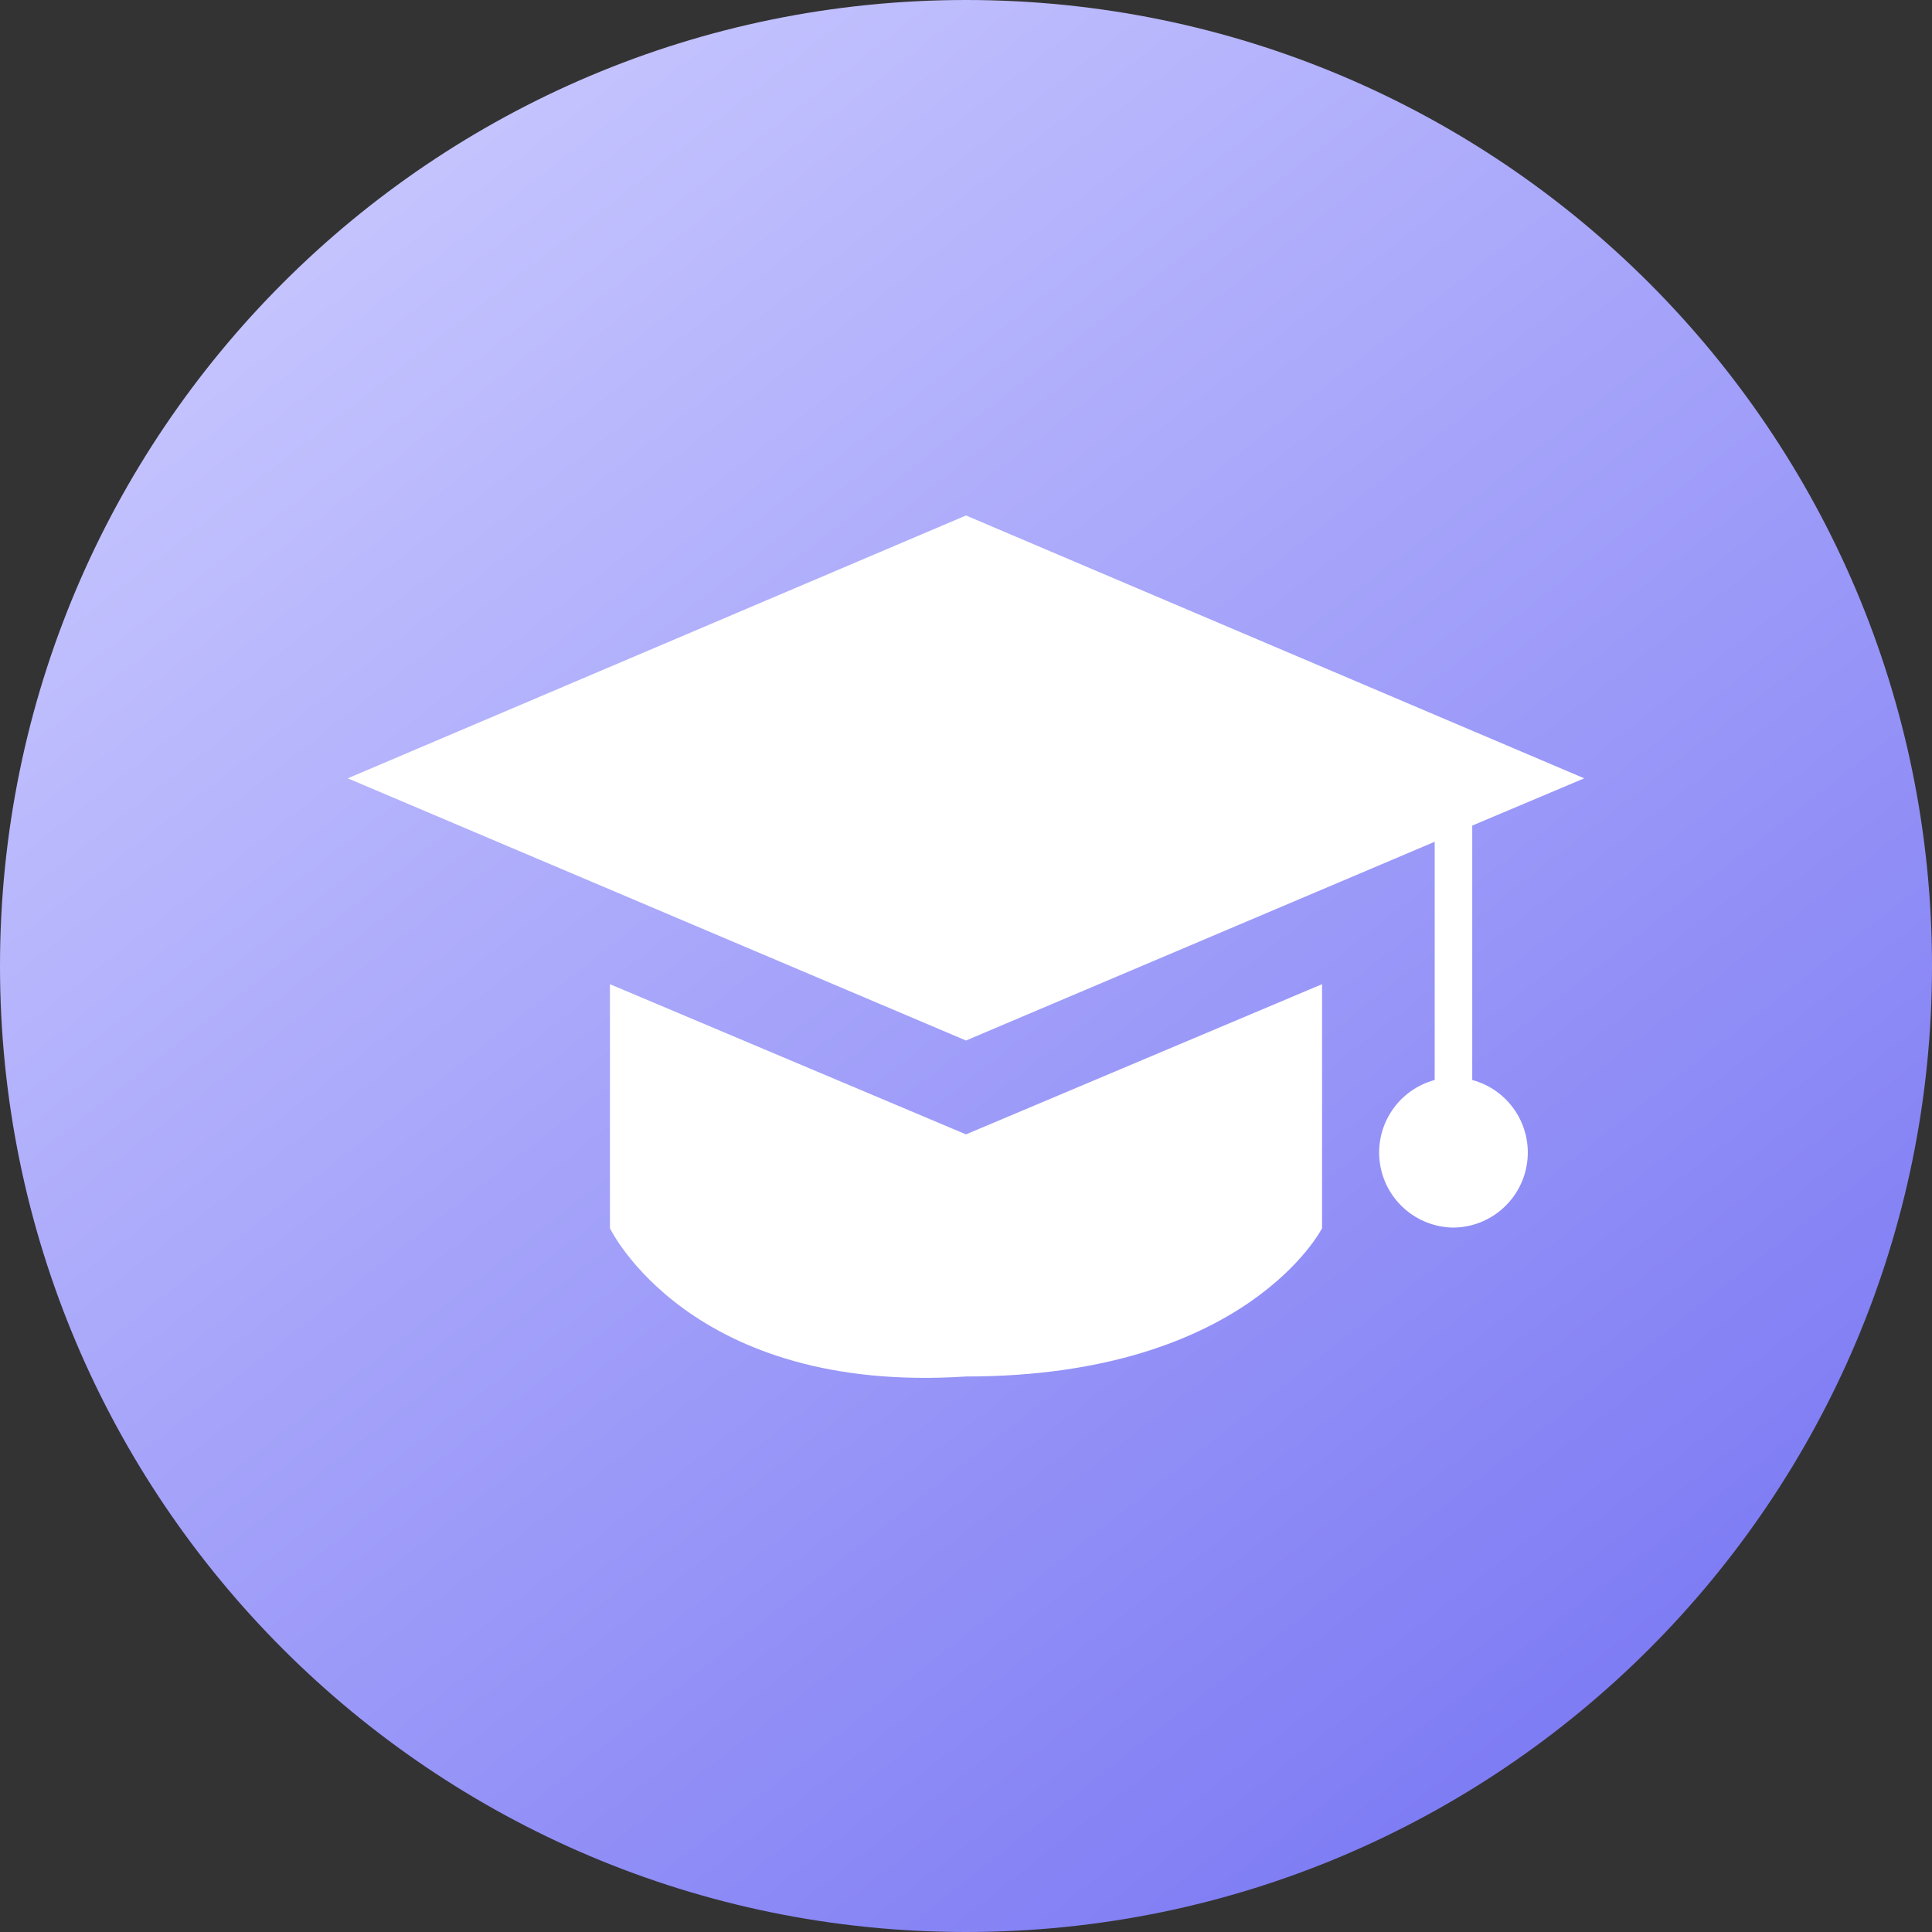 <?xml version="1.0" encoding="UTF-8"?> <svg xmlns="http://www.w3.org/2000/svg" width="200" height="200" viewBox="0 0 200 200" fill="none"><rect x="0" y="0" width="200" height="200" fill="#333333" stroke="none"/> <path d="M200 100C200 155.228 155.228 200 100 200C44.772 200 0 155.228 0 100C0 44.772 44.772 0 100 0C155.228 0 200 44.772 200 100Z" fill="url(#paint0_linear_0_22)"></path> <path d="M152.406 111.801V85.464L164 80.572L100 53.363L36 80.572L100 107.713L148.519 87.139V111.801C146.706 112.29 145.13 113.418 144.085 114.979C143.039 116.539 142.593 118.425 142.83 120.288C143.067 122.151 143.971 123.866 145.374 125.114C146.777 126.363 148.585 127.062 150.463 127.081C152.341 127.062 154.149 126.363 155.552 125.114C156.955 123.866 157.859 122.151 158.096 120.288C158.333 118.425 157.887 116.539 156.841 114.979C155.795 113.418 154.22 112.29 152.406 111.801ZM136.859 127.215V101.883L100 117.43L63.141 101.883V127.148C63.141 127.148 71.384 144.371 100 142.494C129.085 142.494 136.859 127.148 136.859 127.148V127.215Z" fill="white"></path> <defs> <linearGradient id="paint0_linear_0_22" x1="18" y1="1.62661e-07" x2="236.383" y2="278.671" gradientUnits="userSpaceOnUse"> <stop offset="0.046" stop-color="#C9C8FF"></stop> <stop offset="1" stop-color="#5350ED"></stop> </linearGradient> </defs> </svg> 